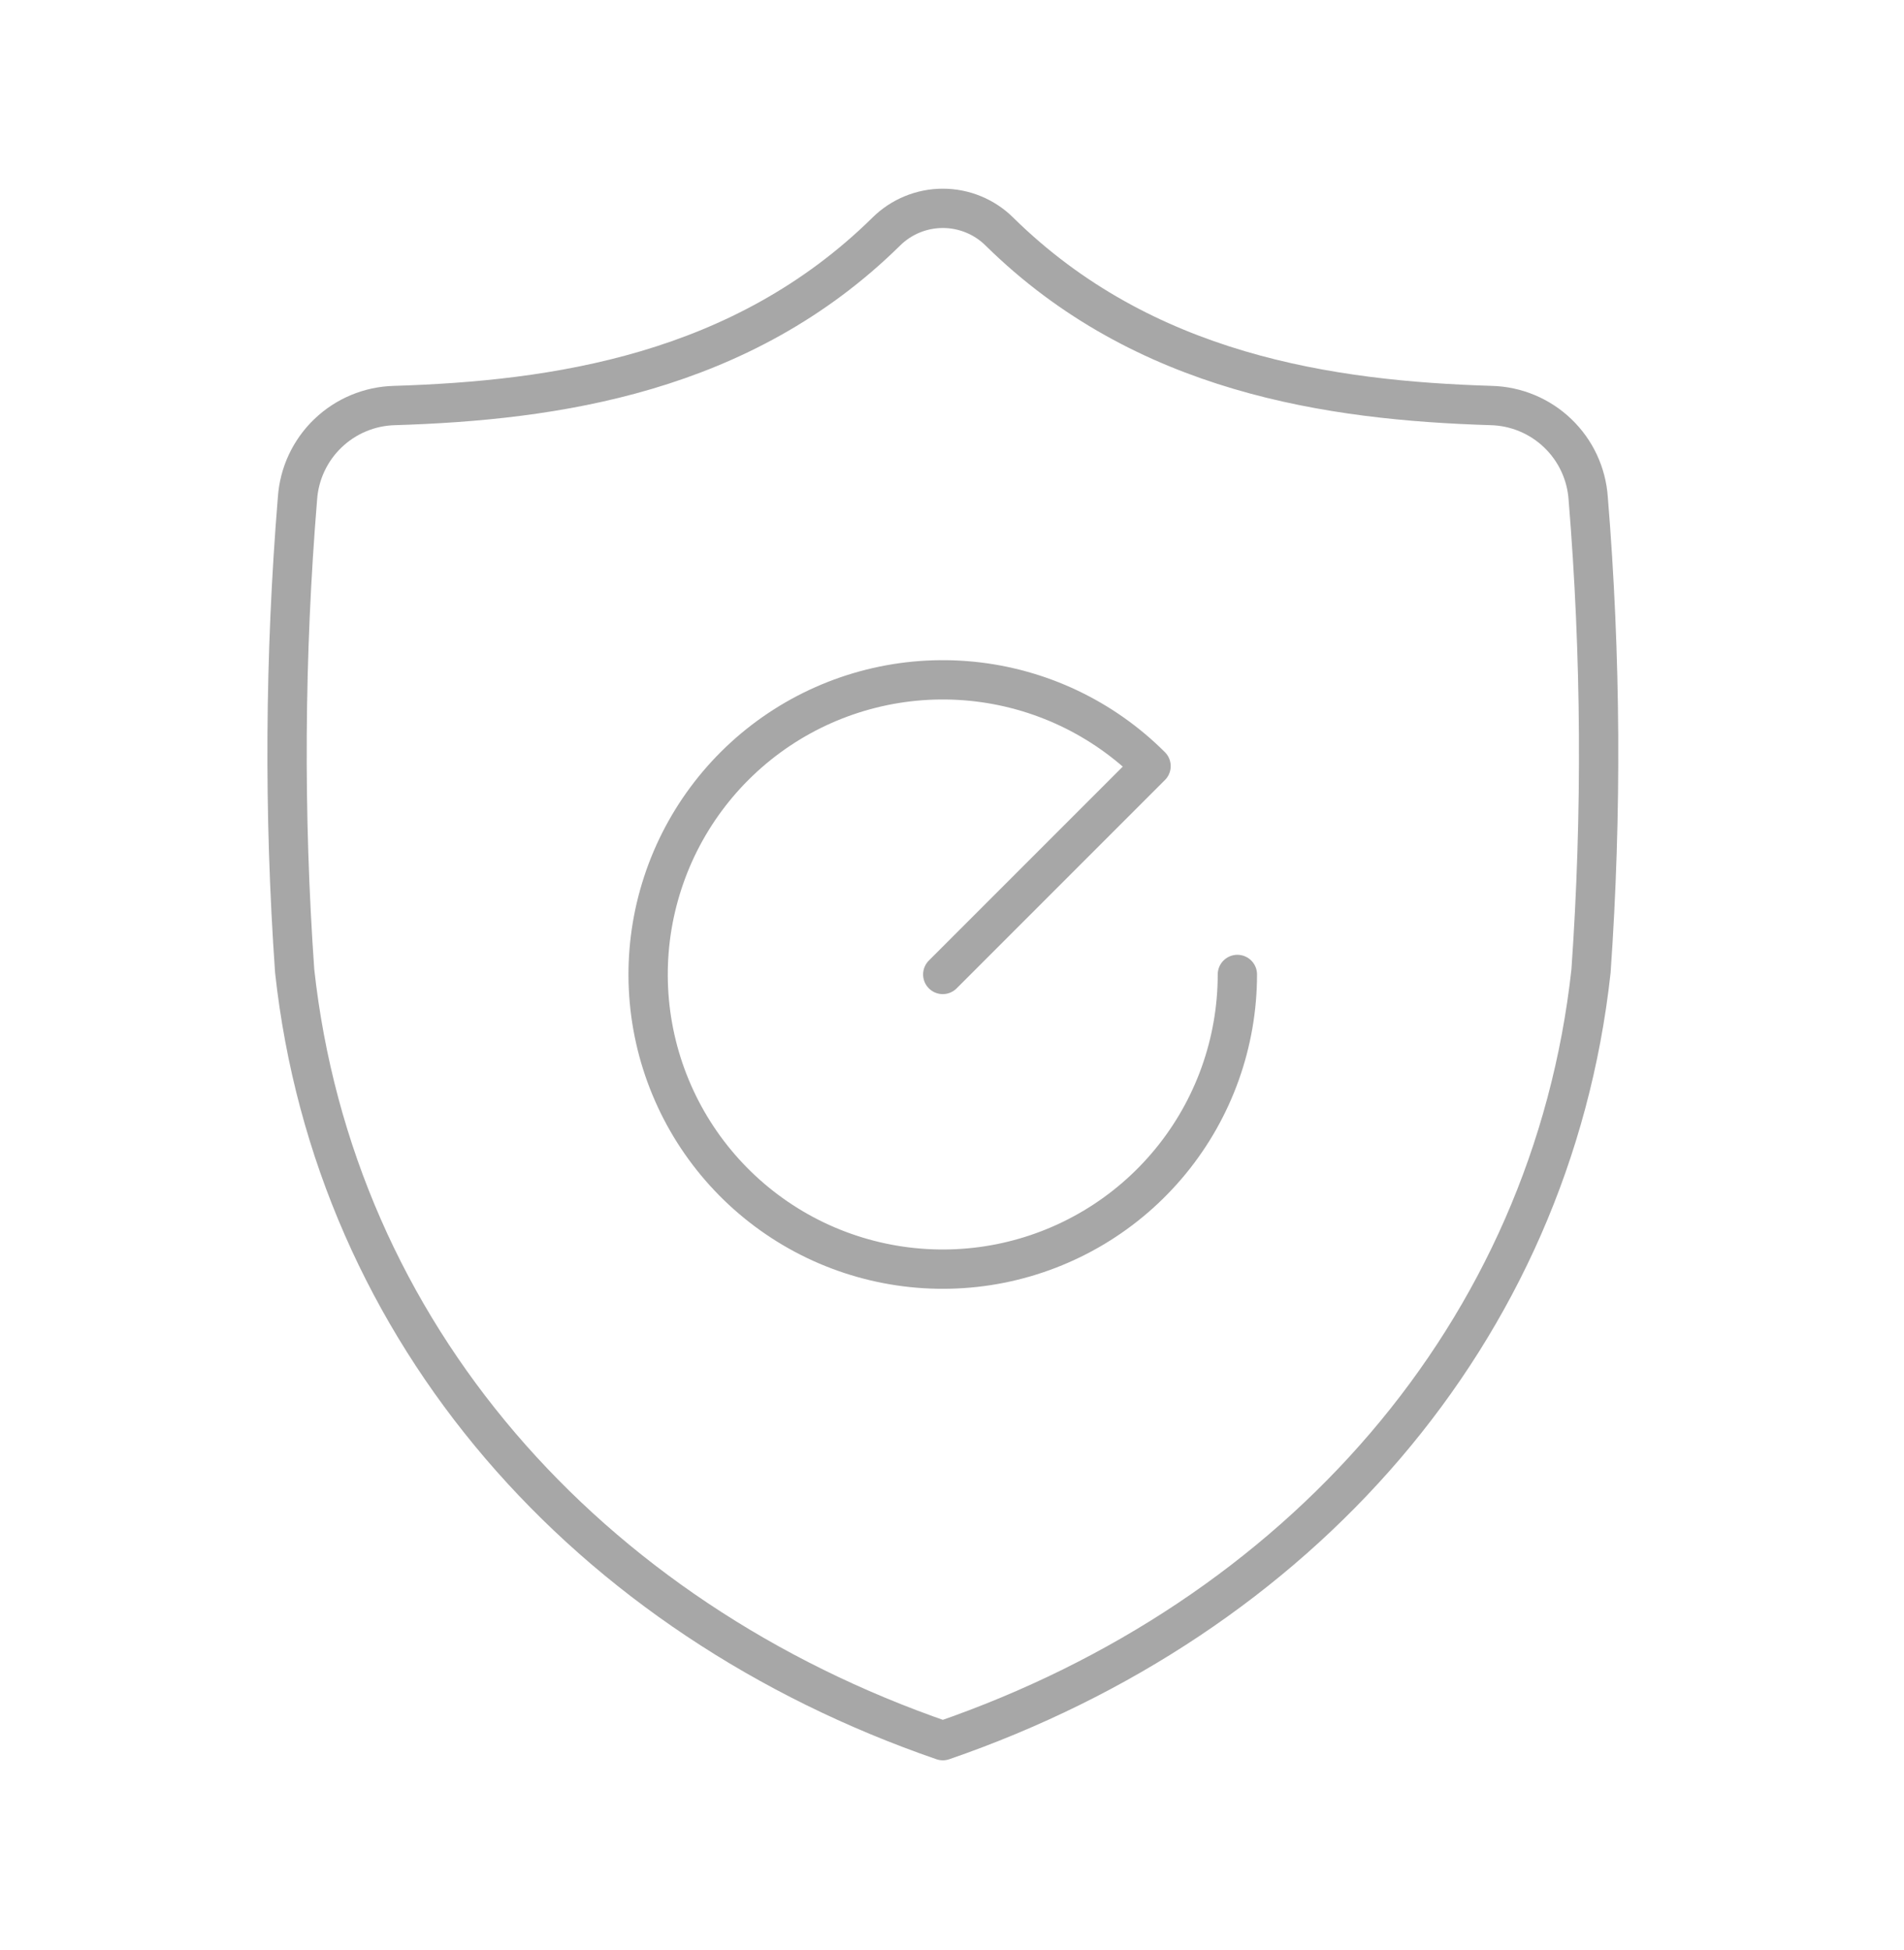 <svg width="42" height="43" viewBox="0 0 42 43" fill="none" xmlns="http://www.w3.org/2000/svg">
<path d="M20.796 21.492L25.391 16.897C24.328 15.834 22.929 15.172 21.433 15.025C19.936 14.878 18.435 15.254 17.185 16.089C15.935 16.925 15.013 18.168 14.577 19.607C14.14 21.046 14.216 22.591 14.792 23.98C15.367 25.369 16.407 26.516 17.733 27.225C19.059 27.933 20.59 28.16 22.064 27.867C23.539 27.573 24.866 26.778 25.82 25.615C26.774 24.453 27.295 22.996 27.295 21.492" stroke="#A7A7A7" stroke-width="0.867" stroke-linecap="round" stroke-linejoin="round"/>
<path d="M20.798 38.391C28.634 35.69 34.22 29.411 35.096 21.416C35.339 17.946 35.318 14.462 35.034 10.994C34.997 10.447 34.757 9.934 34.361 9.555C33.966 9.176 33.443 8.958 32.895 8.944C29.351 8.835 25.23 8.244 22.046 5.108C21.714 4.779 21.265 4.595 20.798 4.595C20.331 4.595 19.882 4.779 19.55 5.108C16.365 8.244 12.245 8.835 8.701 8.944C8.153 8.958 7.63 9.176 7.235 9.555C6.839 9.934 6.599 10.447 6.562 10.994C6.278 14.462 6.257 17.945 6.5 21.416C7.376 29.411 12.961 35.69 20.798 38.391Z" stroke="#A7A7A7" stroke-width="0.867" stroke-linecap="round" stroke-linejoin="round"/>
</svg>
